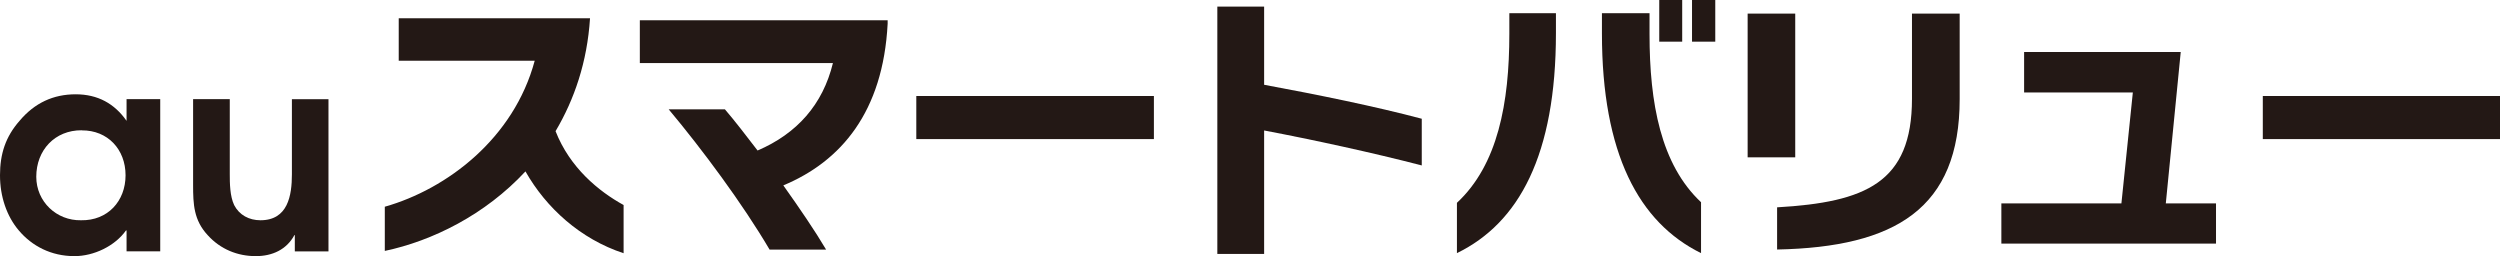 <?xml version="1.0" encoding="UTF-8"?>
<svg id="_レイヤー_2" data-name="レイヤー 2" xmlns="http://www.w3.org/2000/svg" viewBox="0 0 249.48 25.56">
  <defs>
    <style>
      .cls-1 {
        fill: #231815;
        stroke-width: 0px;
      }
    </style>
  </defs>
  <g id="FV">
    <g>
      <path class="cls-1" d="M12.63,25.08v-2.08h-.06c-1.1,1.55-3.2,2.56-5.14,2.56-2.33,0-4.24-1.01-5.55-2.56-1.21-1.42-1.88-3.39-1.88-5.51s.55-3.84,1.95-5.43c1.51-1.8,3.39-2.65,5.6-2.65s3.88.93,5.08,2.65v-2.17h3.36v15.19h-3.36ZM8.16,13c-2.68-.02-4.54,1.98-4.54,4.64,0,2.49,2.03,4.39,4.47,4.34,2.66.05,4.44-1.91,4.44-4.49s-1.78-4.5-4.37-4.48"/>
      <path class="cls-1" d="M29.42,25.08v-1.62h-.04c-.78,1.45-2.21,2.1-3.85,2.1-1.82,0-3.53-.68-4.81-2.1-1.38-1.49-1.45-3.06-1.45-5v-8.57h3.66v7.49c0,.89.01,2.19.44,3.09.51.99,1.49,1.51,2.62,1.51,2.74,0,3.14-2.46,3.14-4.59v-7.49h3.65v15.19h-3.35Z"/>
      <path class="cls-1" d="M52.43,17.11c-4.02,4.33-9.29,6.93-14.03,7.93v-4.41c6.23-1.77,12.88-6.83,14.96-14.57h-13.57V1.82h19.09c-.28,4.36-1.56,8.1-3.44,11.27,1.43,3.65,4.3,6,6.79,7.37v4.81c-4.32-1.42-7.73-4.53-9.79-8.16"/>
      <path class="cls-1" d="M78.17,18.5c1.63,2.29,3.17,4.55,4.27,6.41h-5.64c-2.69-4.57-6.72-10-10.07-14h5.61c1.01,1.18,2.11,2.61,3.26,4.11,3.94-1.69,6.51-4.59,7.52-8.73h-19.27V2.02h24.73v.35c-.46,8.78-4.63,13.72-10.41,16.13"/>
      <rect class="cls-1" x="91.44" y="9.58" width="23.71" height="4.3"/>
      <path class="cls-1" d="M126.15,13.02v12.32h-4.67V.66h4.67v7.8c5.26.97,11.1,2.16,15.73,3.39v4.66c-4.88-1.27-10.97-2.59-15.73-3.49"/>
      <path class="cls-1" d="M145.39,25.26v-5.02c4.08-3.79,5.23-9.95,5.23-16.87V1.32h4.65v1.98c0,12.16-3.69,18.95-9.88,21.96M159.86,3.34V1.32h4.75v2.1c0,6.86,1.12,12.99,5.14,16.76v5.08c-6.21-3.06-9.89-9.94-9.89-21.92M165.58,0h2.29v4.16h-2.29V0ZM168.85,0h2.32v4.16h-2.32V0Z"/>
      <path class="cls-1" d="M174.4,1.36h4.75v14.34h-4.75V1.36ZM177.34,24.91v-4.22c8.82-.51,13.46-2.45,13.46-10.83V1.36h4.76v8.53c0,10.92-6.42,14.77-18.22,15.01"/>
      <polygon class="cls-1" points="199.72 24.31 199.72 20.3 211.7 20.3 212.84 9.23 201.99 9.23 201.99 5.19 217.62 5.19 216.13 20.3 221.14 20.3 221.14 24.31 199.72 24.31"/>
      <rect class="cls-1" x="225.81" y="9.58" width="23.67" height="4.3"/>
    </g>
  </g>
</svg>